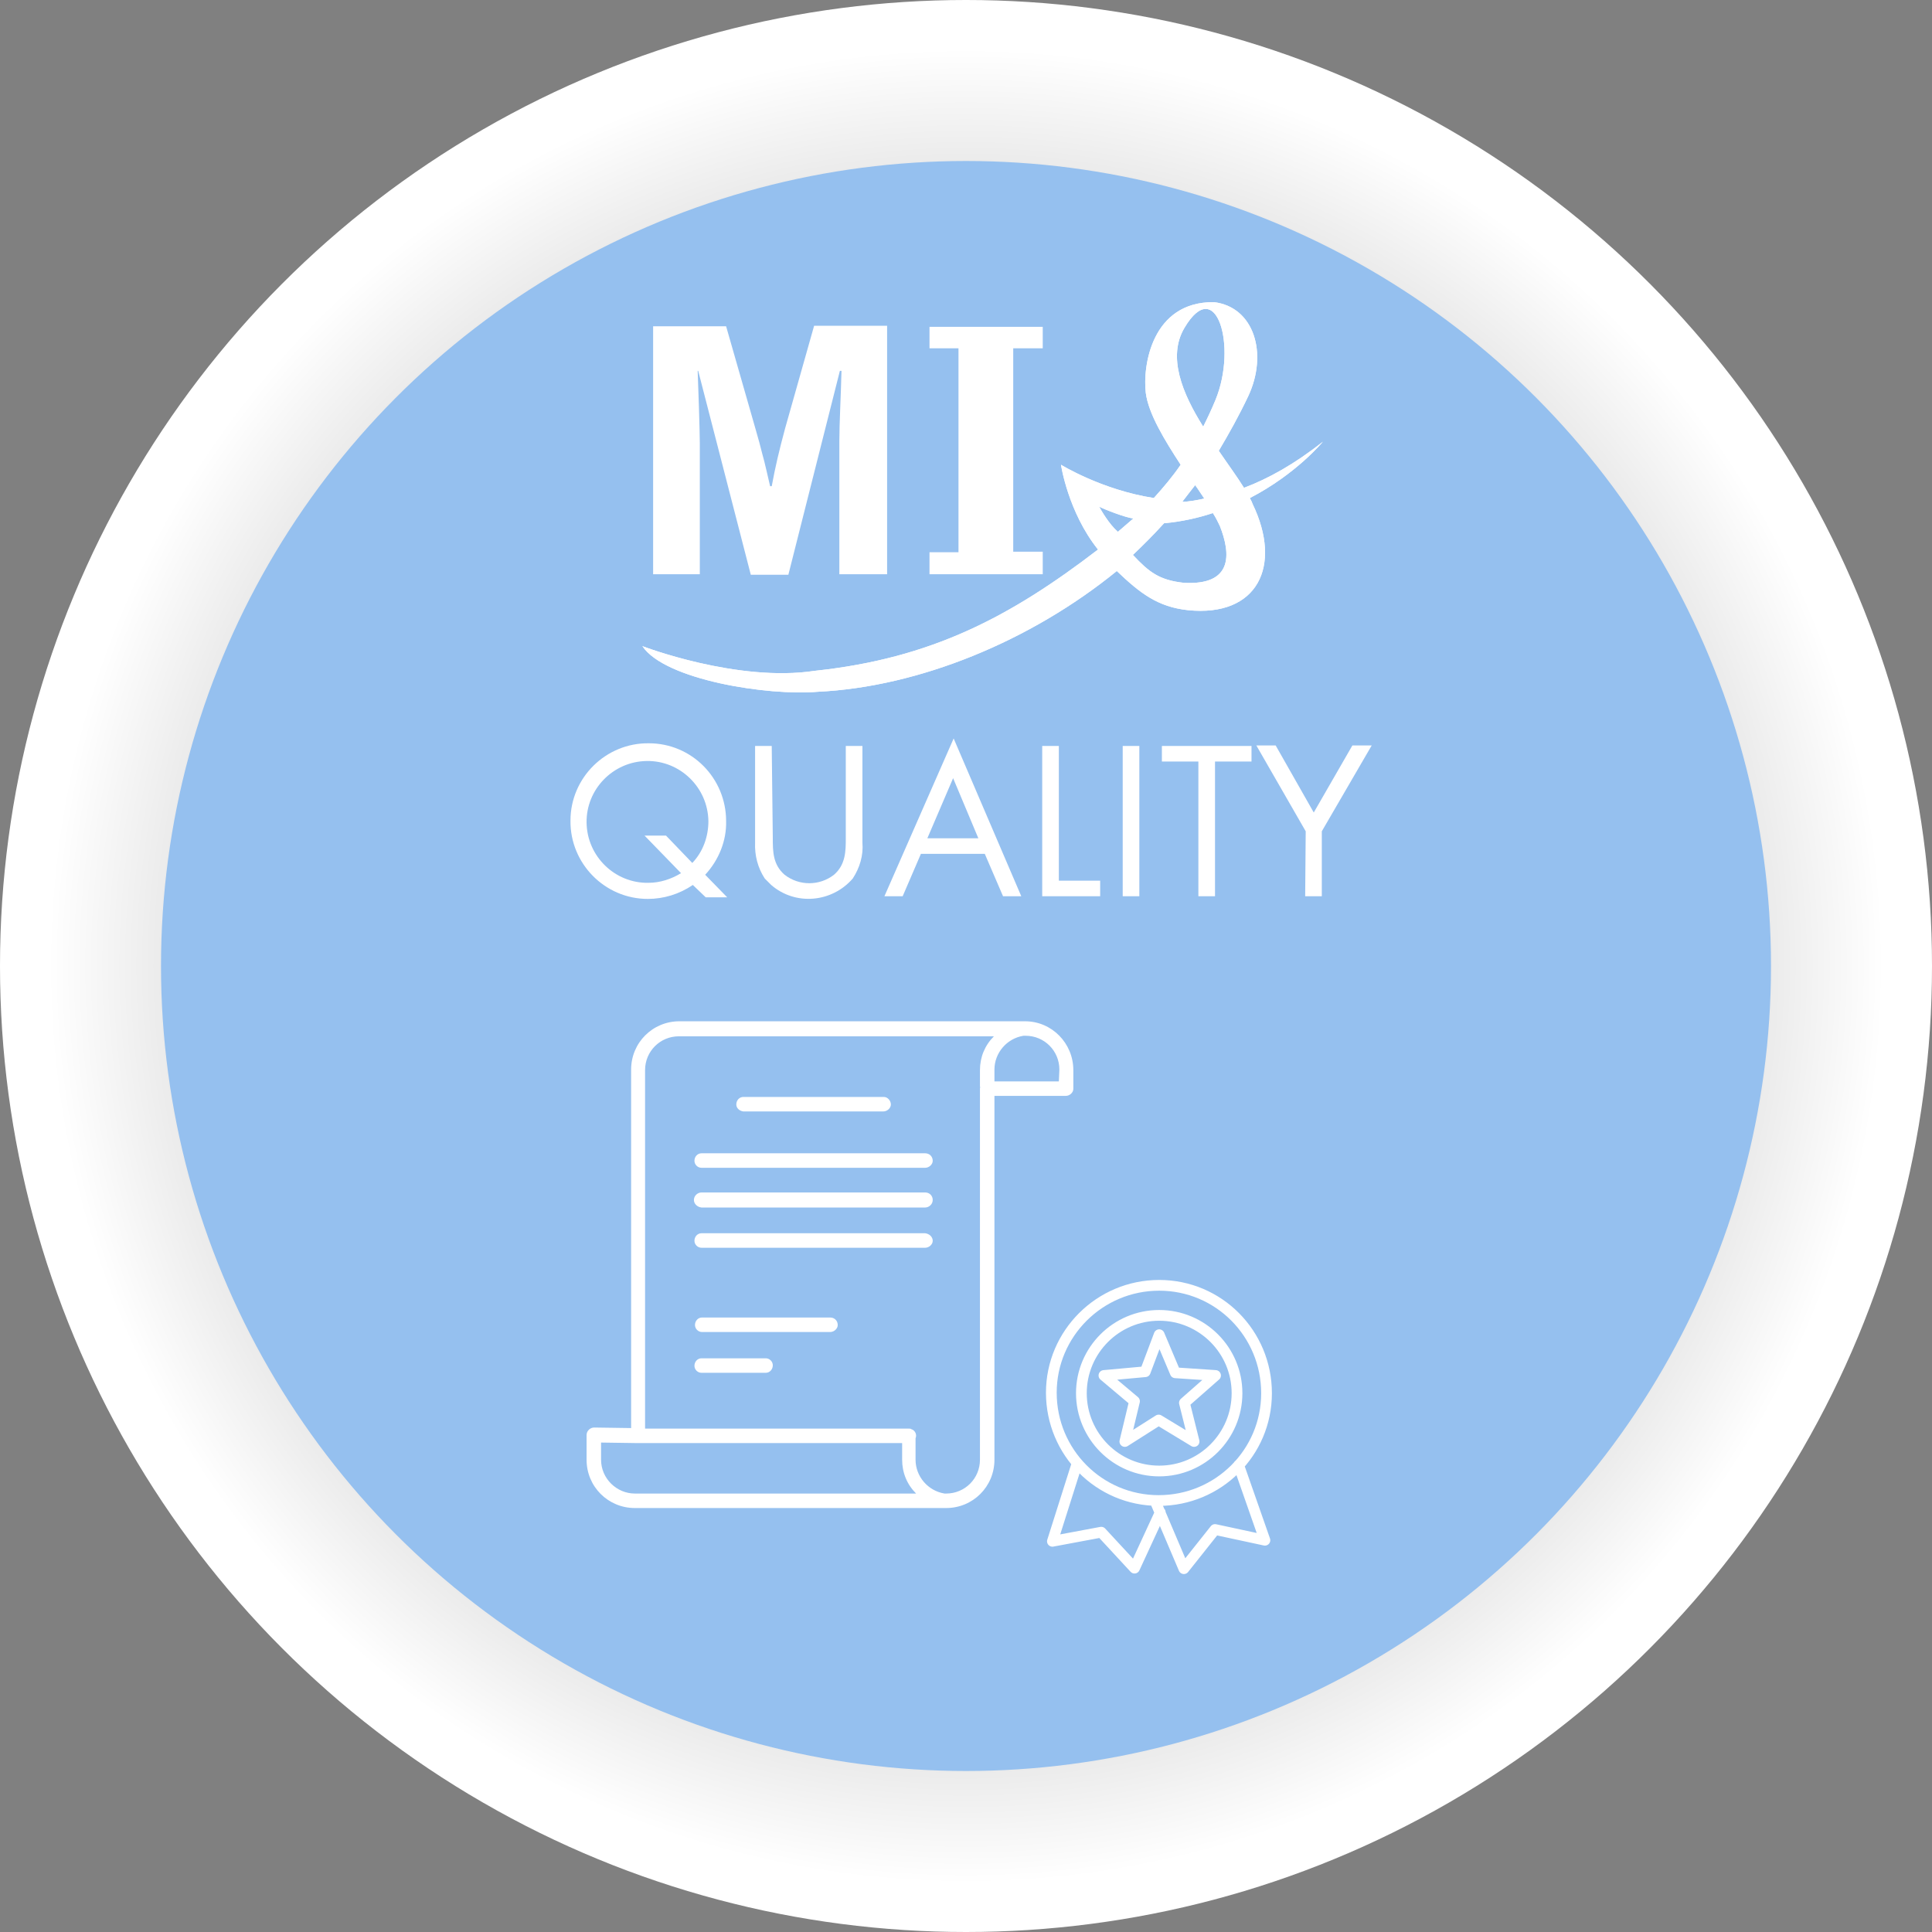 <?xml version="1.0" encoding="utf-8"?>
<!-- Generator: Adobe Illustrator 26.0.2, SVG Export Plug-In . SVG Version: 6.00 Build 0)  -->
<svg version="1.1" id="レイヤー_1" xmlns="http://www.w3.org/2000/svg" xmlns:xlink="http://www.w3.org/1999/xlink" x="0px"
	 y="0px" viewBox="0 0 360 360" style="enable-background:new 0 0 360 360;" xml:space="preserve">
<rect x="0" y="0" width="360" height="360" fill="#808080" stroke="none"/>
<style type="text/css">
	.st0{fill:#FFFFFF;}
	.st1{opacity:0.3;fill:url(#SVGID_1_);enable-background:new    ;}
	.st2{fill:#95C0EF;}
	.st3{fill:none;stroke:#FFFFFF;stroke-width:2;stroke-linecap:round;stroke-linejoin:round;}
</style>
<g>
	<circle class="st0" cx="180" cy="180" r="180"/>
	
		<radialGradient id="SVGID_1_" cx="180" cy="5098" r="180" gradientTransform="matrix(1 0 0 1 0 -4918)" gradientUnits="userSpaceOnUse">
		<stop  offset="0.5" style="stop-color:#000000"/>
		<stop  offset="0.95" style="stop-color:#000000;stop-opacity:0"/>
	</radialGradient>
	<circle class="st1" cx="180" cy="180" r="180"/>
	<circle class="st2" cx="180" cy="180" r="150"/>
	<path class="st0" d="M129.1,164.9c-2.5,1.7-5.4,2.6-8.4,2.6c-8,0-14.5-6.6-14.4-14.6c0-8,6.6-14.5,14.6-14.4
		c8,0,14.4,6.5,14.4,14.5c0.1,3.7-1.4,7.3-3.9,10l4.1,4.2h-4L129.1,164.9z M129,160.8c2-2.1,3-4.9,3-7.8
		c-0.1-6.3-5.3-11.3-11.5-11.2c-6.3,0.1-11.3,5.3-11.2,11.5c0.1,6.3,5.3,11.3,11.5,11.2c2.2,0,4.3-0.7,6.1-1.8l-6.8-7h4L129,160.8z"
		/>
	<path class="st0" d="M144,156.2c0,2.4,0,4.9,2.2,6.8c2.7,2.1,6.5,2.1,9.2,0c2.2-1.9,2.2-4.5,2.2-6.8V139h3.1v18
		c0.2,2.4-0.5,4.7-1.8,6.7c-3.9,4.5-10.7,5.1-15.2,1.2c-0.4-0.4-0.8-0.8-1.2-1.2c-1.3-2-1.9-4.3-1.8-6.7v-18h3.1L144,156.2z"/>
	<path class="st0" d="M183.5,159.1h-11.9l-3.4,7.9h-3.4l12.9-29.4l12.6,29.4h-3.4L183.5,159.1z M182.3,156.2l-4.7-11.2l-4.8,11.2
		H182.3z"/>
	<path class="st0" d="M197.3,139v25.1h7.7v2.9h-10.8v-28H197.3z"/>
	<path class="st0" d="M212.3,139v28h-3.1v-28H212.3z"/>
	<path class="st0" d="M226.4,141.9V167h-3.1v-25.1h-6.8V139h16.7v2.9H226.4z"/>
	<path class="st0" d="M243.3,154.9l-9.2-16h3.6l7.1,12.5l7.2-12.5h3.6l-9.3,16V167h-3.1L243.3,154.9L243.3,154.9z"/>
	<path class="st0" d="M191,190.3h-64.4c-5,0-9,4-9,9v66.8l-6.9-0.1l0,0c-0.7,0-1.4,0.6-1.4,1.4v4.6c0,5,4,9,9,9h58c5,0,9-4,9-9
		v-67.8h13.3c0.7,0,1.4-0.6,1.4-1.3l0,0v-3.5C200,194.4,196,190.3,191,190.3z M112,272v-3.2l6.9,0.1h49.2v3.1c0,2.4,0.9,4.6,2.6,6.3
		h-52.4C114.9,278.3,112,275.5,112,272L112,272z M182.6,202.8V272c0,3.5-2.8,6.3-6.3,6.3H176c-3.1-0.5-5.4-3.2-5.4-6.3v-4
		c0.3-0.7-0.1-1.5-0.8-1.7c-0.1-0.1-0.3-0.1-0.5-0.1h-49.1v-66.8c0-3.5,2.8-6.3,6.3-6.3h58.7c-1.7,1.7-2.6,3.9-2.6,6.3v3.1
		C182.7,202.5,182.6,202.7,182.6,202.8L182.6,202.8z M197.3,201.5h-12v-2.2c0-3.1,2.3-5.8,5.4-6.3h0.4c3.5,0,6.3,2.8,6.3,6.3
		L197.3,201.5L197.3,201.5z"/>
	<path class="st0" d="M138.5,207.1h26.1c0.7,0,1.4-0.6,1.4-1.3s-0.6-1.4-1.3-1.4c0,0,0,0-0.1,0h-26.1c-0.7,0-1.3,0.6-1.3,1.4
		C137.2,206.5,137.8,207,138.5,207.1z"/>
	<path class="st0" d="M172.4,214.9h-41.7c-0.7,0-1.3,0.6-1.3,1.4c0,0.7,0.6,1.3,1.3,1.3h41.7c0.7,0,1.4-0.6,1.4-1.3
		C173.8,215.5,173.2,214.9,172.4,214.9C172.5,214.9,172.4,214.9,172.4,214.9z"/>
	<path class="st0" d="M172.4,222.2h-41.7c-0.7,0-1.4,0.6-1.4,1.4c0,0.7,0.6,1.3,1.4,1.4h41.7c0.7,0,1.4-0.6,1.4-1.4
		C173.8,222.8,173.2,222.2,172.4,222.2z"/>
	<path class="st0" d="M172.4,229.8h-41.7c-0.7,0-1.3,0.6-1.3,1.4c0,0.7,0.6,1.3,1.3,1.3h41.7c0.7,0,1.4-0.6,1.4-1.3
		C173.8,230.5,173.2,229.9,172.4,229.8C172.5,229.8,172.4,229.8,172.4,229.8z"/>
	<path class="st0" d="M154.7,245.5h-23.9c-0.7,0-1.3,0.6-1.3,1.4c0,0.7,0.6,1.3,1.3,1.3h23.9c0.7,0,1.4-0.6,1.4-1.3
		C156.1,246.1,155.5,245.5,154.7,245.5L154.7,245.5z"/>
	<path class="st0" d="M142.7,253.1h-12c-0.7,0-1.3,0.6-1.3,1.4c0,0.7,0.6,1.3,1.3,1.3h12c0.7,0,1.3-0.6,1.3-1.4
		C144,253.7,143.4,253.1,142.7,253.1z"/>
	<path class="st3" d="M216,248.7l3,7.1l7.5,0.5l-5.8,5.1l1.8,7.2l-6.6-4l-6.3,4l1.8-7.5l-5.7-4.8l7.7-0.7L216,248.7L216,248.7z
		 M216.2,281.8l-4.8,10.4l-6.2-6.7l-9.1,1.7l4.5-14.2 M215.2,279.6l5.4,12.7l5.8-7.3l9.3,2l-4.9-14 M216,245.1
		c8,0,14.5,6.5,14.5,14.5s-6.5,14.5-14.5,14.5s-14.5-6.5-14.5-14.5l0,0C201.5,251.6,208,245.1,216,245.1L216,245.1z M216,239.5
		c11.1,0,20,9,20,20.1s-9,20-20.1,20s-20-9-20-20.1l0,0C195.9,248.5,204.9,239.5,216,239.5L216,239.5z"/>
	<g>
		<g>
			<path class="st0" d="M232.9,92.8c8.7-4.5,13.6-10.5,13.6-10.5c-5.3,4.2-10.2,6.9-14.7,8.6c-1.3-2.1-3-4.4-4.7-6.9
				c1.9-3.2,3.8-6.6,5.5-10.2c3.7-7.9,1.1-16.6-6.4-17.5c-11.6-0.1-13.3,11.9-12.7,16.9c0.5,3.9,3.5,8.8,6.5,13.4
				c-1.5,2.2-3.2,4.2-5,6.2c-9.7-1.5-17.3-6.2-17.3-6.2s1.3,8.8,6.9,15.8c-16.3,12.5-31,20.3-52.8,22.6c-14.4,2.2-32.1-4.6-32.1-4.6
				c4.2,6.3,23.4,9.3,32.7,8.5c18.8-0.9,39.6-9.4,55.7-22.5c4.3,4.1,7.6,6.7,13.3,7.3c12.9,1.3,17.6-8.2,12-19.8
				C233.2,93.3,233,93.1,232.9,92.8z M220.7,61.1c5.9-10,9.9,3.4,5.8,13.4c-0.7,1.7-1.5,3.4-2.3,5C220.3,73.3,217.5,66.5,220.7,61.1
				z M222.7,90.4c0.6,0.8,1.2,1.8,1.7,2.5c-1.3,0.3-3,0.6-4.1,0.6C220.9,92.7,222,91.3,222.7,90.4z M204.8,94.4
				c0.7,0.4,5,2.1,6.4,2.2c-0.6,0.5-2.3,2-2.9,2.5C206.6,97.6,205.2,95.1,204.8,94.4z M220.6,108.6c-4.6-0.5-6.5-2-9.5-5.2
				c2-1.9,3.9-3.8,5.8-5.9c3.3-0.3,6.4-1,9.1-1.9c0.6,0.9,1,1.8,1.3,2.4C229.4,103.3,229.7,109.1,220.6,108.6z"/>
		</g>
		<g>
			<path class="st0" d="M232.9,92.8c8.7-4.5,13.6-10.5,13.6-10.5c-5.3,4.2-10.2,6.9-14.7,8.6c-1.3-2.1-3-4.4-4.7-6.9
				c1.9-3.2,3.8-6.6,5.5-10.2c3.7-7.9,1.1-16.6-6.4-17.5c-11.6-0.1-13.3,11.9-12.7,16.9c0.5,3.9,3.5,8.8,6.5,13.4
				c-1.5,2.2-3.2,4.2-5,6.2c-9.7-1.5-17.3-6.2-17.3-6.2s1.3,8.8,6.9,15.8c-16.3,12.5-31,20.3-52.8,22.6c-14.4,2.2-32.1-4.6-32.1-4.6
				c4.2,6.3,23.4,9.3,32.7,8.5c18.8-0.9,39.6-9.4,55.7-22.5c4.3,4.1,7.6,6.7,13.3,7.3c12.9,1.3,17.6-8.2,12-19.8
				C233.2,93.3,233,93.1,232.9,92.8z M220.7,61.1c5.9-10,9.9,3.4,5.8,13.4c-0.7,1.7-1.5,3.4-2.3,5C220.3,73.3,217.5,66.5,220.7,61.1
				z M222.7,90.4c0.6,0.8,1.2,1.8,1.7,2.5c-1.3,0.3-3,0.6-4.1,0.6C220.9,92.7,222,91.3,222.7,90.4z M204.8,94.4
				c0.7,0.4,5,2.1,6.4,2.2c-0.6,0.5-2.3,2-2.9,2.5C206.6,97.6,205.2,95.1,204.8,94.4z M220.6,108.6c-4.6-0.5-6.5-2-9.5-5.2
				c2-1.9,3.9-3.8,5.8-5.9c3.3-0.3,6.4-1,9.1-1.9c0.6,0.9,1,1.8,1.3,2.4C229.4,103.3,229.7,109.1,220.6,108.6z"/>
		</g>
		<path class="st0" d="M121.7,60.8h13.6l5.5,19.2c0.6,2.1,0.8,2.8,1.3,4.8c0.3,0.9,1.2,5,1.4,5.8h0.3c0.7-3.8,1.4-6.7,2.5-10.8
			l5.4-19.1h13.6V107h-8.9V82.2c0-3.3,0.3-8.7,0.4-13.1h-0.3l-9.6,38h-7l-9.8-38H130c0.1,2.1,0.4,11.5,0.4,13.5V107h-8.7V60.8z"/>
		<path class="st0" d="M173.2,107v-4.1h5.4v-38h-5.4v-4h21.1v4h-5.5v37.9h5.5v4.2H173.2z"/>
	</g>
</g>
</svg>
